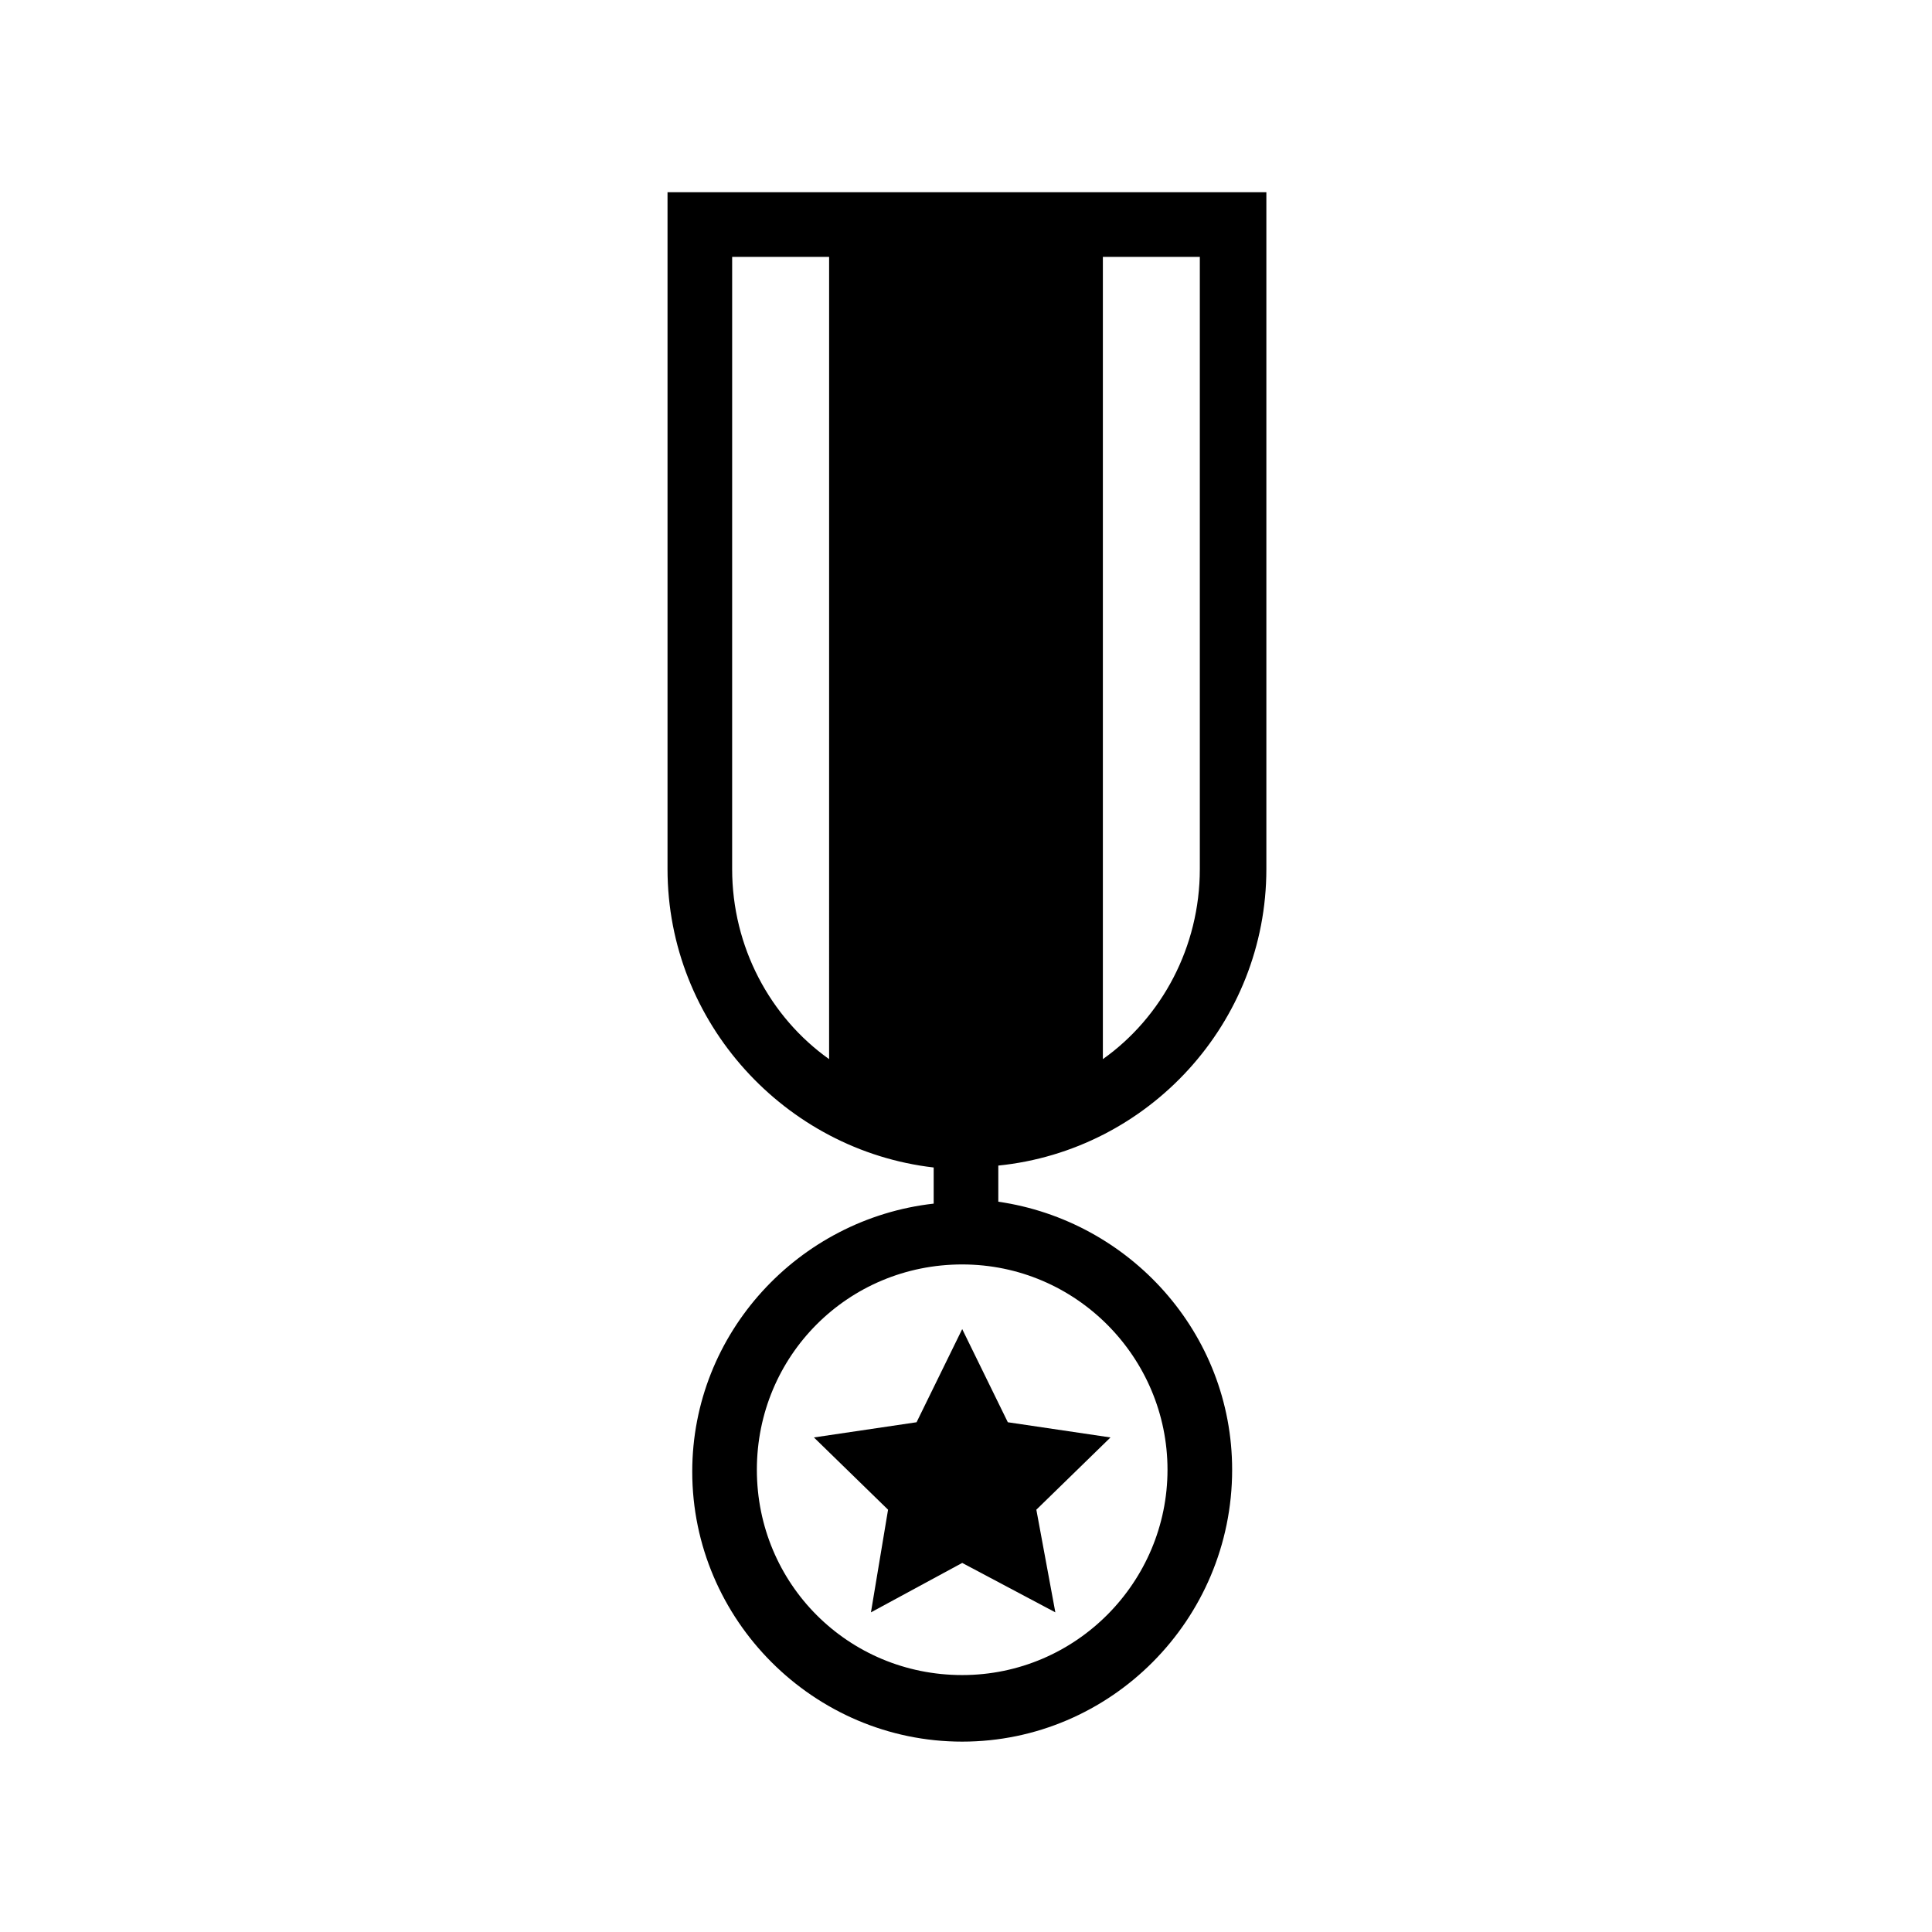 <?xml version="1.0" encoding="UTF-8"?>
<!-- Uploaded to: SVG Repo, www.svgrepo.com, Generator: SVG Repo Mixer Tools -->
<svg fill="#000000" width="800px" height="800px" version="1.1" viewBox="144 144 512 512" xmlns="http://www.w3.org/2000/svg">
 <g>
  <path d="m386.9 520.91-27.203 4.027 19.648 19.148-4.535 27.203 24.184-13.098 24.684 13.098-5.035-27.203 19.648-19.148-27.207-4.027-12.09-24.688z"/>
  <path d="m479.6 374.3v-179.36h-158.7v179.36c0 40.809 31.234 74.562 70.535 79.098v9.574c-35.77 4.031-63.984 34.258-63.984 71.039 0 39.297 32.242 71.539 71.539 71.539 39.297 0 71.539-32.246 71.539-72.047 0-36.273-27.207-66-61.969-71.039v-9.574c39.801-4.027 71.039-37.781 71.039-78.59zm-43.328-162.23h25.695v162.23c0 20.656-10.078 39.297-25.695 50.383zm-72.551 212.61c-15.617-11.082-25.695-29.727-25.695-50.383l0.004-162.22h25.695zm89.68 108.82c0 29.727-24.184 54.41-54.41 54.41-30.23 0-54.414-24.18-54.414-54.41 0-30.23 24.184-54.41 54.41-54.41 30.23 0 54.414 24.688 54.414 54.41z"/>
 </g>
</svg>